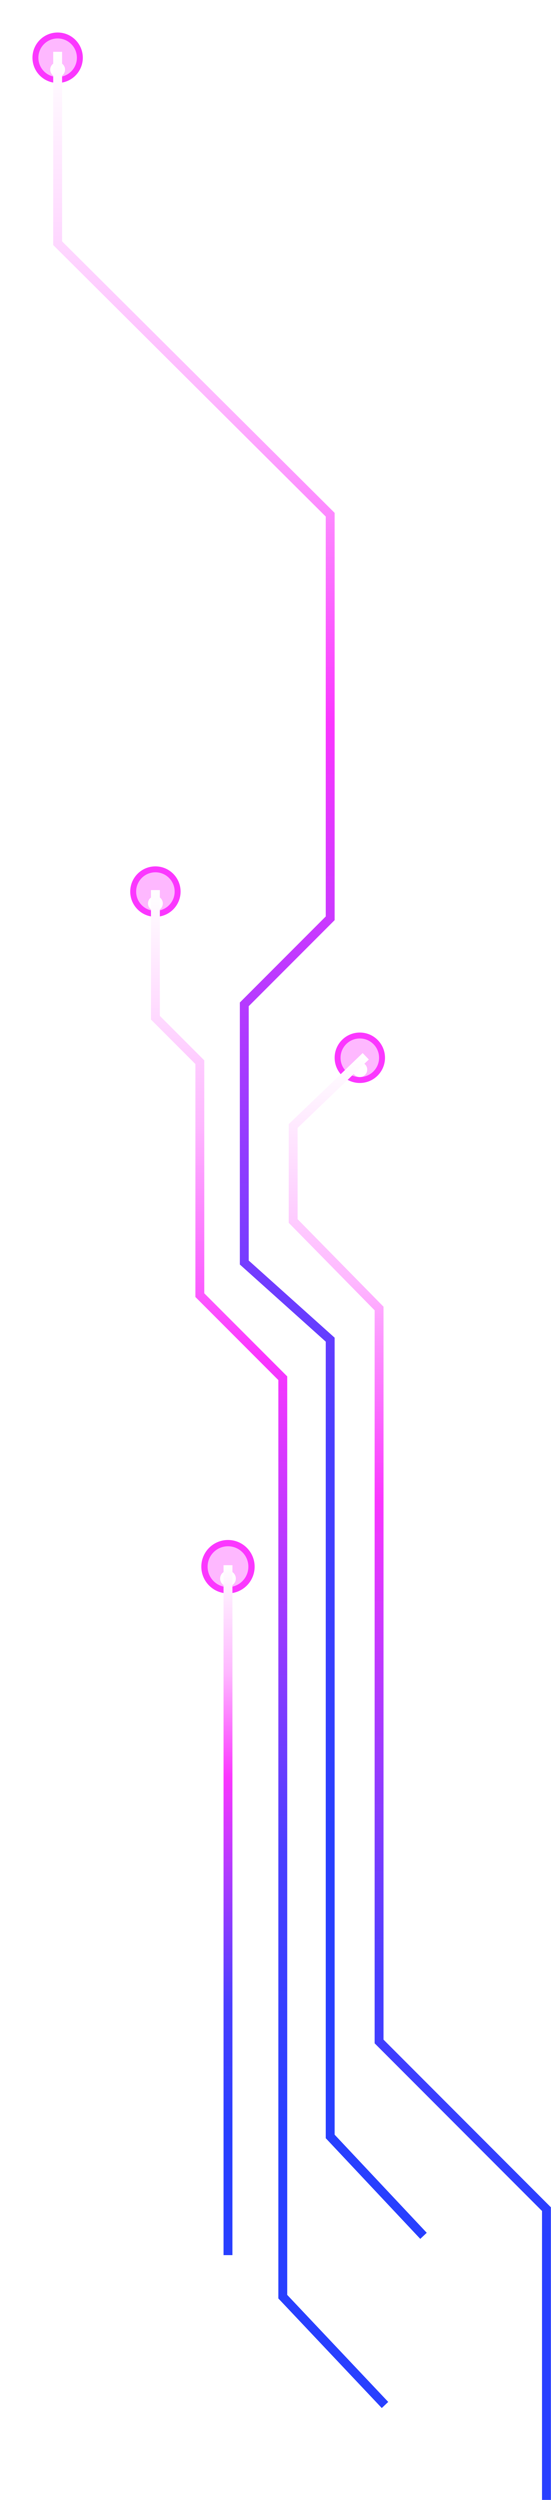 <?xml version="1.0" encoding="UTF-8"?> <svg xmlns="http://www.w3.org/2000/svg" width="85" height="385" viewBox="0 0 85 385" fill="none"> <g filter="url(#filter0_f_130_3366)"> <circle cx="8.892" cy="8.892" r="3.885" fill="#FB37FF"></circle> </g> <g filter="url(#filter1_f_130_3366)"> <circle cx="8.892" cy="8.892" r="2.971" fill="#FEB8FF"></circle> </g> <g filter="url(#filter2_df_130_3366)"> <circle cx="8.892" cy="8.893" r="1.143" fill="white"></circle> </g> <g filter="url(#filter3_f_130_3366)"> <circle cx="23.974" cy="137.311" r="3.885" fill="#FB37FF"></circle> </g> <g filter="url(#filter4_f_130_3366)"> <circle cx="23.974" cy="137.31" r="2.971" fill="#FEB8FF"></circle> </g> <g filter="url(#filter5_df_130_3366)"> <circle cx="23.974" cy="137.31" r="1.143" fill="white"></circle> </g> <g filter="url(#filter6_f_130_3366)"> <circle cx="55.507" cy="162.903" r="3.885" fill="#FB37FF"></circle> </g> <g filter="url(#filter7_f_130_3366)"> <circle cx="55.507" cy="162.903" r="2.971" fill="#FEB8FF"></circle> </g> <g filter="url(#filter8_df_130_3366)"> <circle cx="55.507" cy="162.903" r="1.143" fill="white"></circle> </g> <g filter="url(#filter9_f_130_3366)"> <circle cx="35.17" cy="241.28" r="4.113" fill="#FB37FF"></circle> </g> <g filter="url(#filter10_f_130_3366)"> <circle cx="35.17" cy="241.28" r="3.145" fill="#FEB8FF"></circle> </g> <g filter="url(#filter11_df_130_3366)"> <circle cx="35.17" cy="241.28" r="1.21" fill="white"></circle> </g> <path d="M23.974 137.082V156.733L30.829 163.588V199.463L43.625 212.259V353.703L59.392 370.383" stroke="url(#paint0_linear_130_3366)" stroke-width="1.371"></path> <path d="M35.17 241.051V347.305" stroke="url(#paint1_linear_130_3366)" stroke-width="1.371"></path> <path d="M8.893 7.979V37.455L50.937 79.271V141.424L37.684 154.677V194.437L50.937 206.319V329.025L65.333 344.334" stroke="url(#paint2_linear_130_3366)" stroke-width="1.371"></path> <path d="M56.421 162.675L45.225 173.414V188.039L58.478 201.52V314.401L84.299 340.221V385.008" stroke="url(#paint3_linear_130_3366)" stroke-width="1.371"></path> <defs> <filter id="filter0_f_130_3366" x="0.438" y="0.438" width="16.909" height="16.909" filterUnits="userSpaceOnUse" color-interpolation-filters="sRGB"> <feFlood flood-opacity="0" result="BackgroundImageFix"></feFlood> <feBlend mode="normal" in="SourceGraphic" in2="BackgroundImageFix" result="shape"></feBlend> <feGaussianBlur stdDeviation="2.285" result="effect1_foregroundBlur_130_3366"></feGaussianBlur> </filter> <filter id="filter1_f_130_3366" x="1.352" y="1.352" width="15.081" height="15.081" filterUnits="userSpaceOnUse" color-interpolation-filters="sRGB"> <feFlood flood-opacity="0" result="BackgroundImageFix"></feFlood> <feBlend mode="normal" in="SourceGraphic" in2="BackgroundImageFix" result="shape"></feBlend> <feGaussianBlur stdDeviation="2.285" result="effect1_foregroundBlur_130_3366"></feGaussianBlur> </filter> <filter id="filter2_df_130_3366" x="5.921" y="7.293" width="5.941" height="6.398" filterUnits="userSpaceOnUse" color-interpolation-filters="sRGB"> <feFlood flood-opacity="0" result="BackgroundImageFix"></feFlood> <feColorMatrix in="SourceAlpha" type="matrix" values="0 0 0 0 0 0 0 0 0 0 0 0 0 0 0 0 0 0 127 0" result="hardAlpha"></feColorMatrix> <feOffset dy="1.828"></feOffset> <feGaussianBlur stdDeviation="0.914"></feGaussianBlur> <feComposite in2="hardAlpha" operator="out"></feComposite> <feColorMatrix type="matrix" values="0 0 0 0 0 0 0 0 0 0 0 0 0 0 0 0 0 0 0.25 0"></feColorMatrix> <feBlend mode="normal" in2="BackgroundImageFix" result="effect1_dropShadow_130_3366"></feBlend> <feBlend mode="normal" in="SourceGraphic" in2="effect1_dropShadow_130_3366" result="shape"></feBlend> <feGaussianBlur stdDeviation="0.229" result="effect2_foregroundBlur_130_3366"></feGaussianBlur> </filter> <filter id="filter3_f_130_3366" x="15.519" y="128.857" width="16.909" height="16.909" filterUnits="userSpaceOnUse" color-interpolation-filters="sRGB"> <feFlood flood-opacity="0" result="BackgroundImageFix"></feFlood> <feBlend mode="normal" in="SourceGraphic" in2="BackgroundImageFix" result="shape"></feBlend> <feGaussianBlur stdDeviation="2.285" result="effect1_foregroundBlur_130_3366"></feGaussianBlur> </filter> <filter id="filter4_f_130_3366" x="16.433" y="129.77" width="15.081" height="15.081" filterUnits="userSpaceOnUse" color-interpolation-filters="sRGB"> <feFlood flood-opacity="0" result="BackgroundImageFix"></feFlood> <feBlend mode="normal" in="SourceGraphic" in2="BackgroundImageFix" result="shape"></feBlend> <feGaussianBlur stdDeviation="2.285" result="effect1_foregroundBlur_130_3366"></feGaussianBlur> </filter> <filter id="filter5_df_130_3366" x="21.003" y="135.711" width="5.941" height="6.398" filterUnits="userSpaceOnUse" color-interpolation-filters="sRGB"> <feFlood flood-opacity="0" result="BackgroundImageFix"></feFlood> <feColorMatrix in="SourceAlpha" type="matrix" values="0 0 0 0 0 0 0 0 0 0 0 0 0 0 0 0 0 0 127 0" result="hardAlpha"></feColorMatrix> <feOffset dy="1.828"></feOffset> <feGaussianBlur stdDeviation="0.914"></feGaussianBlur> <feComposite in2="hardAlpha" operator="out"></feComposite> <feColorMatrix type="matrix" values="0 0 0 0 0 0 0 0 0 0 0 0 0 0 0 0 0 0 0.25 0"></feColorMatrix> <feBlend mode="normal" in2="BackgroundImageFix" result="effect1_dropShadow_130_3366"></feBlend> <feBlend mode="normal" in="SourceGraphic" in2="effect1_dropShadow_130_3366" result="shape"></feBlend> <feGaussianBlur stdDeviation="0.229" result="effect2_foregroundBlur_130_3366"></feGaussianBlur> </filter> <filter id="filter6_f_130_3366" x="47.053" y="154.449" width="16.909" height="16.909" filterUnits="userSpaceOnUse" color-interpolation-filters="sRGB"> <feFlood flood-opacity="0" result="BackgroundImageFix"></feFlood> <feBlend mode="normal" in="SourceGraphic" in2="BackgroundImageFix" result="shape"></feBlend> <feGaussianBlur stdDeviation="2.285" result="effect1_foregroundBlur_130_3366"></feGaussianBlur> </filter> <filter id="filter7_f_130_3366" x="47.967" y="155.363" width="15.081" height="15.081" filterUnits="userSpaceOnUse" color-interpolation-filters="sRGB"> <feFlood flood-opacity="0" result="BackgroundImageFix"></feFlood> <feBlend mode="normal" in="SourceGraphic" in2="BackgroundImageFix" result="shape"></feBlend> <feGaussianBlur stdDeviation="2.285" result="effect1_foregroundBlur_130_3366"></feGaussianBlur> </filter> <filter id="filter8_df_130_3366" x="52.536" y="161.304" width="5.941" height="6.398" filterUnits="userSpaceOnUse" color-interpolation-filters="sRGB"> <feFlood flood-opacity="0" result="BackgroundImageFix"></feFlood> <feColorMatrix in="SourceAlpha" type="matrix" values="0 0 0 0 0 0 0 0 0 0 0 0 0 0 0 0 0 0 127 0" result="hardAlpha"></feColorMatrix> <feOffset dy="1.828"></feOffset> <feGaussianBlur stdDeviation="0.914"></feGaussianBlur> <feComposite in2="hardAlpha" operator="out"></feComposite> <feColorMatrix type="matrix" values="0 0 0 0 0 0 0 0 0 0 0 0 0 0 0 0 0 0 0.25 0"></feColorMatrix> <feBlend mode="normal" in2="BackgroundImageFix" result="effect1_dropShadow_130_3366"></feBlend> <feBlend mode="normal" in="SourceGraphic" in2="effect1_dropShadow_130_3366" result="shape"></feBlend> <feGaussianBlur stdDeviation="0.229" result="effect2_foregroundBlur_130_3366"></feGaussianBlur> </filter> <filter id="filter9_f_130_3366" x="26.487" y="232.597" width="17.366" height="17.366" filterUnits="userSpaceOnUse" color-interpolation-filters="sRGB"> <feFlood flood-opacity="0" result="BackgroundImageFix"></feFlood> <feBlend mode="normal" in="SourceGraphic" in2="BackgroundImageFix" result="shape"></feBlend> <feGaussianBlur stdDeviation="2.285" result="effect1_foregroundBlur_130_3366"></feGaussianBlur> </filter> <filter id="filter10_f_130_3366" x="27.455" y="233.565" width="15.431" height="15.431" filterUnits="userSpaceOnUse" color-interpolation-filters="sRGB"> <feFlood flood-opacity="0" result="BackgroundImageFix"></feFlood> <feBlend mode="normal" in="SourceGraphic" in2="BackgroundImageFix" result="shape"></feBlend> <feGaussianBlur stdDeviation="2.285" result="effect1_foregroundBlur_130_3366"></feGaussianBlur> </filter> <filter id="filter11_df_130_3366" x="32.132" y="239.613" width="6.075" height="6.532" filterUnits="userSpaceOnUse" color-interpolation-filters="sRGB"> <feFlood flood-opacity="0" result="BackgroundImageFix"></feFlood> <feColorMatrix in="SourceAlpha" type="matrix" values="0 0 0 0 0 0 0 0 0 0 0 0 0 0 0 0 0 0 127 0" result="hardAlpha"></feColorMatrix> <feOffset dy="1.828"></feOffset> <feGaussianBlur stdDeviation="0.914"></feGaussianBlur> <feComposite in2="hardAlpha" operator="out"></feComposite> <feColorMatrix type="matrix" values="0 0 0 0 0 0 0 0 0 0 0 0 0 0 0 0 0 0 0.25 0"></feColorMatrix> <feBlend mode="normal" in2="BackgroundImageFix" result="effect1_dropShadow_130_3366"></feBlend> <feBlend mode="normal" in="SourceGraphic" in2="effect1_dropShadow_130_3366" result="shape"></feBlend> <feGaussianBlur stdDeviation="0.229" result="effect2_foregroundBlur_130_3366"></feGaussianBlur> </filter> <linearGradient id="paint0_linear_130_3366" x1="41.683" y1="137.082" x2="41.683" y2="370.383" gradientUnits="userSpaceOnUse"> <stop stop-color="white"></stop> <stop offset="0.156" stop-color="#FEB8FF"></stop> <stop offset="0.307" stop-color="#FB37FF"></stop> <stop offset="0.635" stop-color="#4A3EFF"></stop> <stop offset="0.818" stop-color="#283FFF"></stop> <stop offset="0.984" stop-color="#283FFF"></stop> </linearGradient> <linearGradient id="paint1_linear_130_3366" x1="35.67" y1="241.051" x2="35.67" y2="347.305" gradientUnits="userSpaceOnUse"> <stop stop-color="white"></stop> <stop offset="0.156" stop-color="#FEB8FF"></stop> <stop offset="0.307" stop-color="#FB37FF"></stop> <stop offset="0.635" stop-color="#4A3EFF"></stop> <stop offset="0.818" stop-color="#283FFF"></stop> <stop offset="0.984" stop-color="#283FFF"></stop> </linearGradient> <linearGradient id="paint2_linear_130_3366" x1="37.113" y1="7.979" x2="37.113" y2="344.335" gradientUnits="userSpaceOnUse"> <stop stop-color="white"></stop> <stop offset="0.156" stop-color="#FEB8FF"></stop> <stop offset="0.307" stop-color="#FB37FF"></stop> <stop offset="0.635" stop-color="#4A3EFF"></stop> <stop offset="0.818" stop-color="#283FFF"></stop> <stop offset="0.984" stop-color="#283FFF"></stop> </linearGradient> <linearGradient id="paint3_linear_130_3366" x1="64.762" y1="162.675" x2="64.762" y2="385.008" gradientUnits="userSpaceOnUse"> <stop stop-color="white"></stop> <stop offset="0.156" stop-color="#FEB8FF"></stop> <stop offset="0.307" stop-color="#FB37FF"></stop> <stop offset="0.635" stop-color="#4A3EFF"></stop> <stop offset="0.818" stop-color="#283FFF"></stop> <stop offset="0.984" stop-color="#283FFF"></stop> </linearGradient> </defs> </svg> 